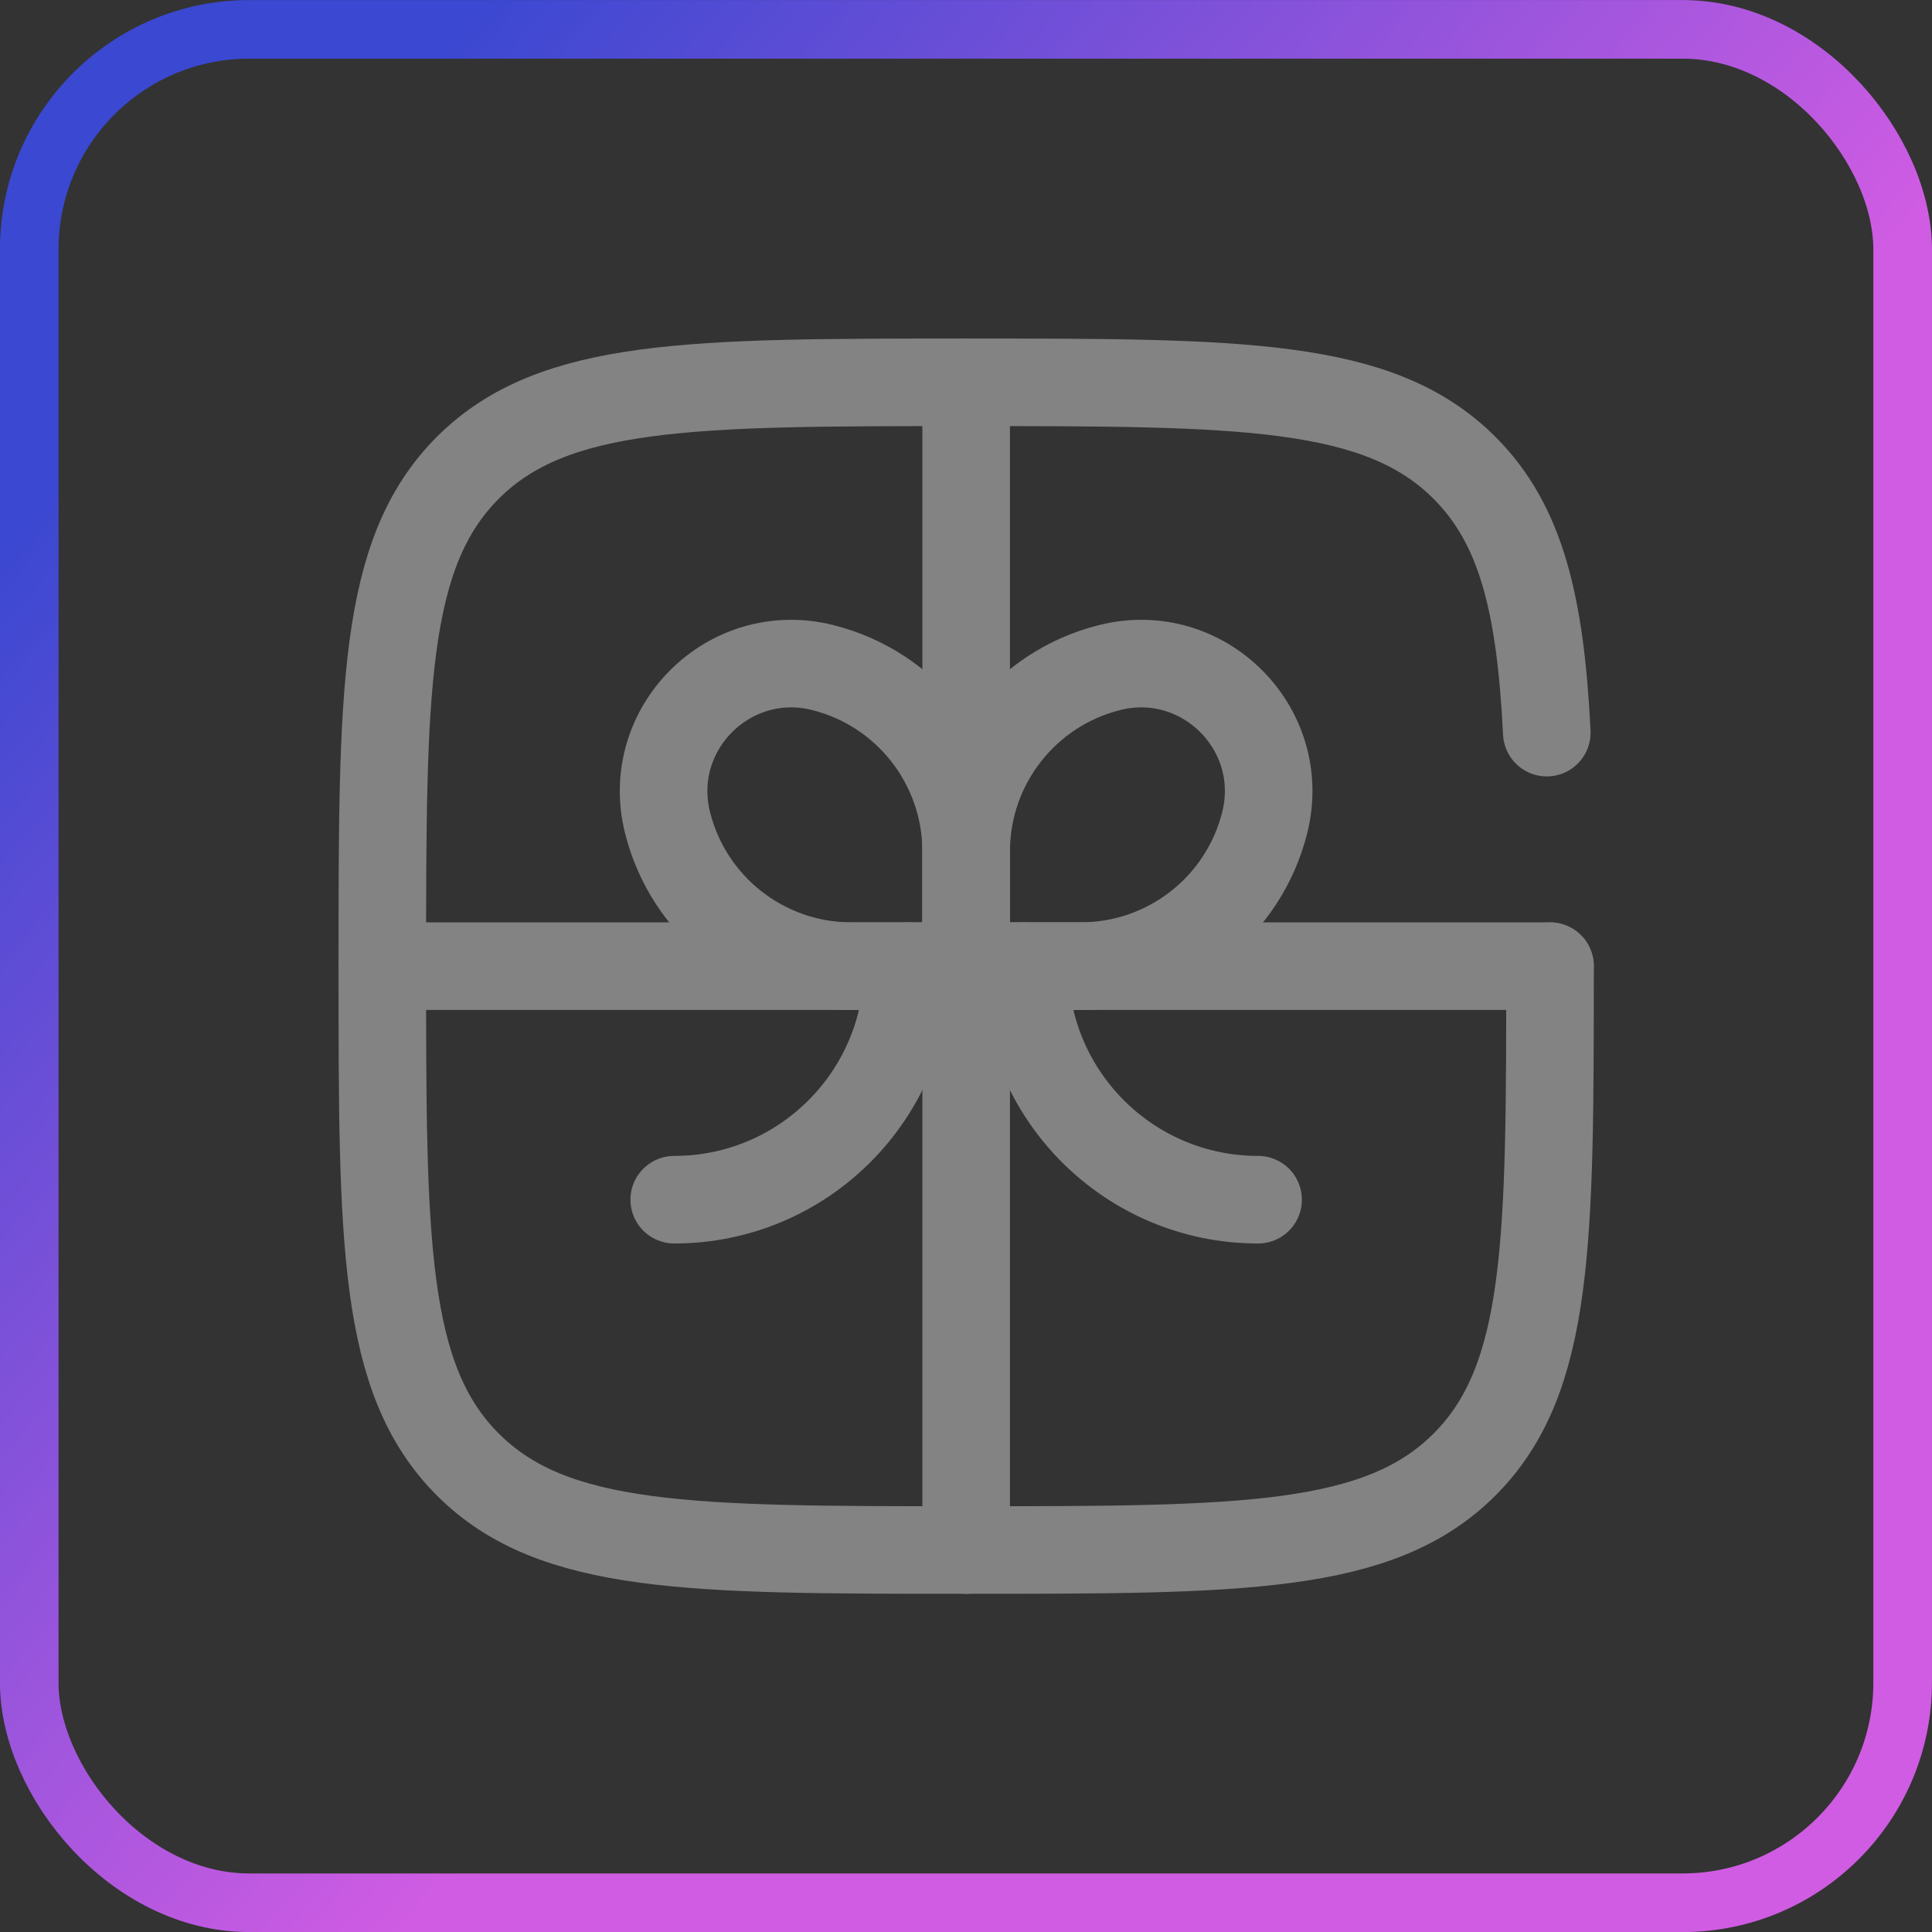 <?xml version="1.0" encoding="UTF-8" standalone="no"?>
<!-- Created with Inkscape (http://www.inkscape.org/) -->
<svg xmlns:inkscape="http://www.inkscape.org/namespaces/inkscape" xmlns:sodipodi="http://sodipodi.sourceforge.net/DTD/sodipodi-0.dtd" xmlns:xlink="http://www.w3.org/1999/xlink" xmlns="http://www.w3.org/2000/svg" xmlns:svg="http://www.w3.org/2000/svg" width="17.439mm" height="17.439mm" viewBox="0 0 17.439 17.439" version="1.1" id="svg5" xml:space="preserve" inkscape:version="1.2.2 (b0a8486541, 2022-12-01)" sodipodi:docname="icones.svg">
  <rect x="0" y="0" width="17.439" height="17.439" fill="#333333" stroke="none"/>
  <defs id="defs2">
    <linearGradient inkscape:collect="always" id="linearGradient1514">
      <stop style="stop-color:#d05ce3;stop-opacity:1;" offset="0" id="stop1510"></stop>
      <stop style="stop-color:#d05ce3;stop-opacity:1;" offset="0.5" id="stop2970"></stop>
      <stop style="stop-color:#3b48d1;stop-opacity:1;" offset="1" id="stop1512"></stop>
    </linearGradient>
    <linearGradient inkscape:collect="always" xlink:href="#linearGradient1514" id="linearGradient4361" gradientUnits="userSpaceOnUse" gradientTransform="translate(237.543,6.875)" x1="63.017" y1="30.142" x2="46.492" y2="15.567"></linearGradient>
  </defs>
  <g inkscape:label="Camada 1" inkscape:groupmode="layer" id="layer1" transform="translate(-282.34,-19.405)">
    <rect style="fill:none;fill-opacity:0.2;stroke:url(#linearGradient4361);stroke-width:0.529;stroke-dasharray:none;paint-order:markers fill stroke;stop-color:#000000" id="rect4355" width="16.91" height="16.91" x="282.604" y="19.67" rx="1.986" ry="1.986" inkscape:export-filename="document_icon.svg" inkscape:export-xdpi="172" inkscape:export-ydpi="172"></rect>
    <g id="g4420" transform="translate(1.491,2.283)" style="opacity:0.4;stroke:#fafafa;stroke-opacity:1">
      <g style="fill:none;stroke:#fafafa;stroke-opacity:1" id="g4410" transform="matrix(0.527,0,0,0.527,283.246,19.519)">
        <path d="M 22,12 H 2" stroke="#1c274c" stroke-width="1.5" stroke-linecap="round" id="path4383" style="stroke:#fafafa;stroke-opacity:1"></path>
        <path d="M 12,2 V 22" stroke="#1c274c" stroke-width="1.5" stroke-linecap="round" id="path4385" style="stroke:#fafafa;stroke-opacity:1"></path>
        <path d="m 13,12 c 0,2.209 1.791,4 4,4" stroke="#1c274c" stroke-width="1.5" stroke-linecap="round" id="path4387" style="stroke:#fafafa;stroke-opacity:1"></path>
        <path d="m 11,12 c 0,2.209 -1.791,4 -4,4" stroke="#1c274c" stroke-width="1.5" stroke-linecap="round" id="path4389" style="stroke:#fafafa;stroke-opacity:1"></path>
        <path d="m 12,10.035 c 0,-1.49 1.014,-2.789 2.459,-3.15 1.604,-0.401 3.056,1.052 2.655,2.655 -0.361,1.445 -1.66,2.459 -3.15,2.459 H 12 Z" stroke="#1c274c" stroke-width="1.5" id="path4391" style="stroke:#fafafa;stroke-opacity:1"></path>
        <path d="m 12,10.035 c 0,-1.49 -1.014,-2.789 -2.459,-3.15 C 7.937,6.484 6.484,7.937 6.885,9.541 c 0.361,1.445 1.66,2.459 3.15,2.459 h 1.965 z" stroke="#1c274c" stroke-width="1.5" id="path4393" style="stroke:#fafafa;stroke-opacity:1"></path>
        <path d="m 22,12 c 0,4.714 0,7.071 -1.464,8.536 C 19.071,22 16.714,22 12,22 7.286,22 4.929,22 3.464,20.535 2,19.071 2,16.714 2,12 2,7.286 2,4.929 3.464,3.464 4.929,2 7.286,2 12,2 16.714,2 19.071,2 20.535,3.464 21.509,4.438 21.836,5.807 21.945,8" stroke="#1c274c" stroke-width="1.5" stroke-linecap="round" id="path4395" style="stroke:#fafafa;stroke-opacity:1"></path>
      </g>
    </g>
  </g>
</svg>
